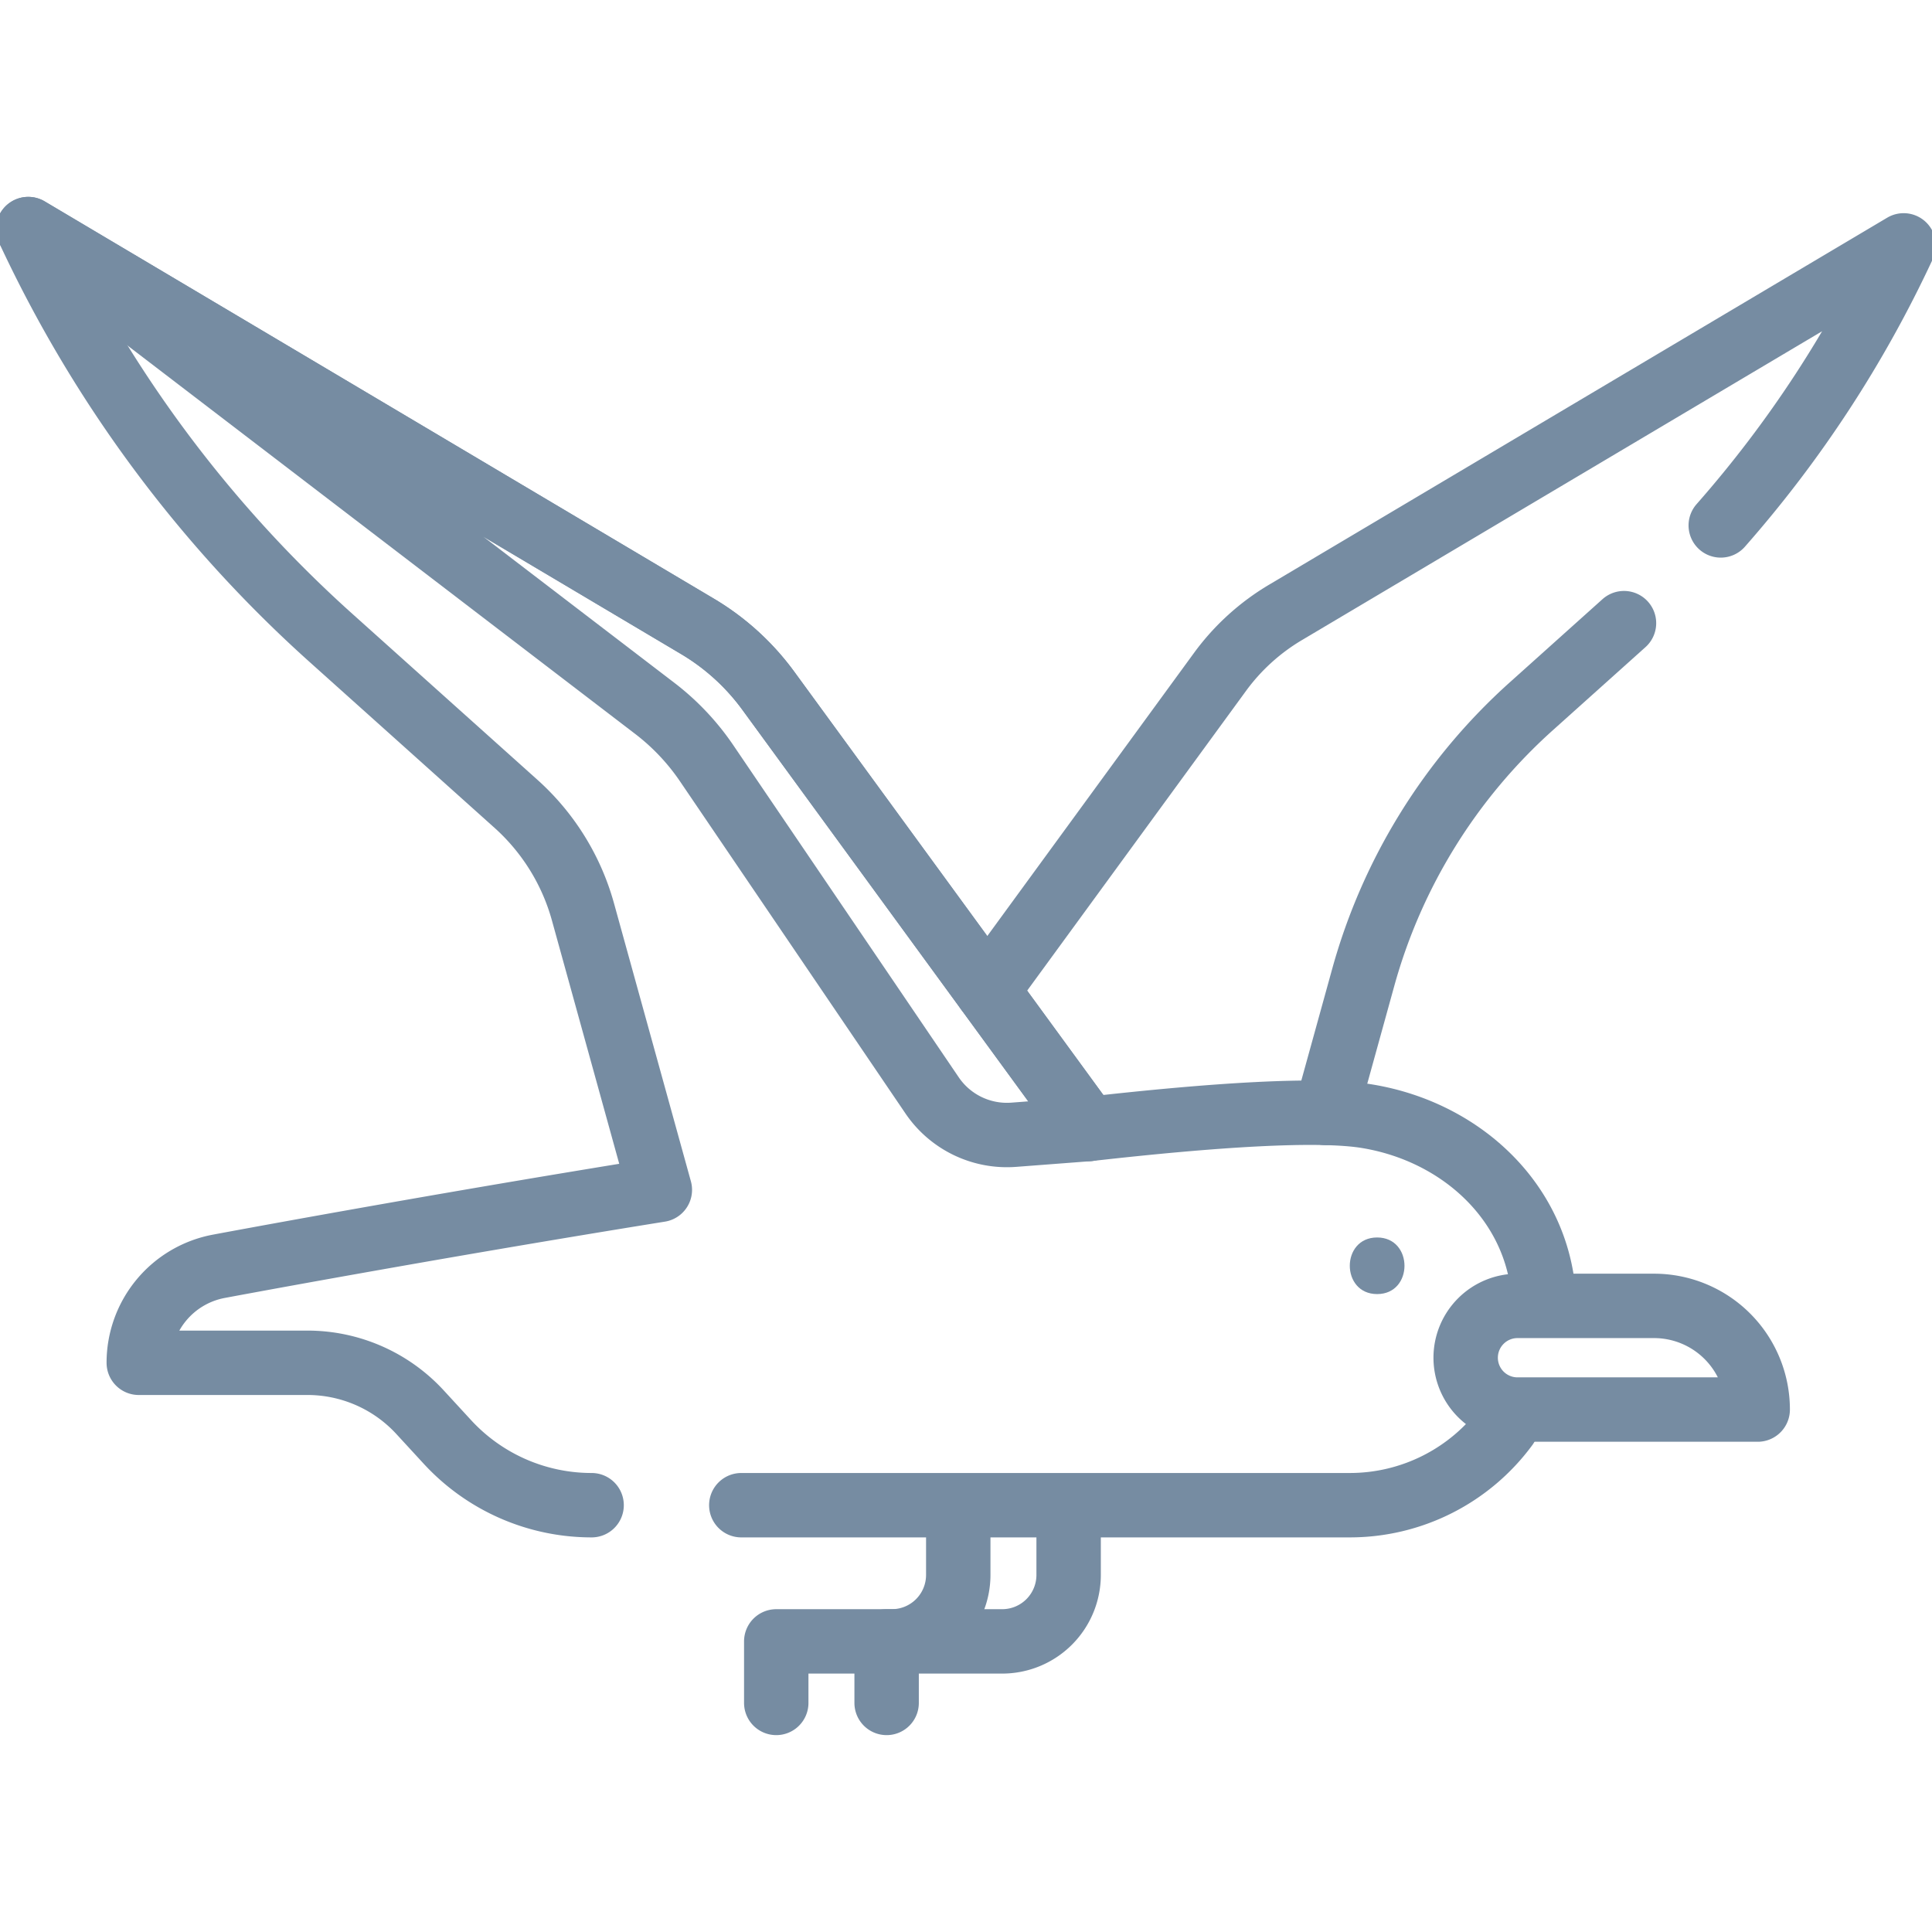 <svg xmlns="http://www.w3.org/2000/svg" xmlns:xlink="http://www.w3.org/1999/xlink" width="150" height="150" viewBox="0 0 150 150">
  <defs>
    <clipPath id="clip-path">
      <path id="path366" d="M150-682.665H0v150H150Z" transform="translate(0 682.665)"/>
    </clipPath>
  </defs>
  <g id="g360" transform="translate(0.133)">
    <g id="g362">
      <g id="g364" transform="translate(-0.133)" clip-path="url(#clip-path)">
        <g id="g370" transform="translate(102.932 48.381)">
          <path id="path372" d="M23.154,0l-7.2,6.459A44.043,44.043,0,0,0,2.909,27.507L0,38.028" transform="translate(0)" fill="none" stroke="#768ca2" stroke-linecap="round" stroke-linejoin="round" stroke-width="5"/>
        </g>
        <g id="g374" transform="translate(76.654 19.055)">
          <path id="path376" d="M-323.806-205.454l18.063-24.738a17.1,17.1,0,0,1,5.082-4.622l48-28.5a90.836,90.836,0,0,1-14.2,21.742" transform="translate(323.806 263.31)" fill="none" stroke="#768ca2" stroke-linecap="round" stroke-linejoin="round" stroke-width="5"/>
        </g>
        <g id="g378" transform="translate(2.197 17.785)">
          <path id="path380" d="M-292.742-351.832a15.215,15.215,0,0,1-11.2-4.915l-2.121-2.306a11.874,11.874,0,0,0-8.737-3.835h-13.1a7.619,7.619,0,0,1,6.19-7.487s15.795-2.967,34.266-5.941l-5.97-21.585a17.55,17.55,0,0,0-5.2-8.386l-14.363-12.881a98.3,98.3,0,0,1-23.506-31.742l51.957,30.844a18.507,18.507,0,0,1,5.5,5l24.848,34.03c9.776-1.106,17.833-1.626,21.66-.993,7.266,1.2,13.194,6.636,13.7,13.991" transform="translate(336.477 450.91)" fill="none" stroke="#768ca2" stroke-linecap="round" stroke-linejoin="round" stroke-width="5"/>
        </g>
        <g id="g382" transform="translate(57.554 110.718)">
          <path id="path384" d="M59.4,0A15.087,15.087,0,0,1,47.236,6.145H0" fill="none" stroke="#768ca2" stroke-linecap="round" stroke-linejoin="round" stroke-width="5"/>
        </g>
        <g id="g386" transform="translate(113.799 101.386)">
          <path id="path388" d="M-80.829-28.6h18.645v0a8.049,8.049,0,0,0-8.049-8.049h-10.6a4.025,4.025,0,0,0-4.025,4.025v0A4.024,4.024,0,0,0-80.829-28.6Z" transform="translate(84.853 36.652)" fill="none" stroke="#768ca2" stroke-linecap="round" stroke-linejoin="round" stroke-width="5"/>
        </g>
        <g id="g390" transform="translate(68.837 117.204)">
          <path id="path392" d="M14.131,0V5.071a5.159,5.159,0,0,1-5.157,5.162H0V15.01" transform="translate(0)" fill="none" stroke="#768ca2" stroke-linecap="round" stroke-linejoin="round" stroke-width="5"/>
        </g>
        <g id="g394" transform="translate(60.268 117.204)">
          <path id="path396" d="M14.131,0V5.071a5.159,5.159,0,0,1-5.157,5.162H0V15.01" transform="translate(0)" fill="none" stroke="#768ca2" stroke-linecap="round" stroke-linejoin="round" stroke-width="5"/>
        </g>
        <g id="g398" transform="translate(2.197 17.785)">
          <path id="path400" d="M0,0Z" transform="translate(0)" fill="none" stroke="#768ca2" stroke-linejoin="round" stroke-width="5"/>
        </g>
        <g id="g402" transform="translate(2.197 17.785)">
          <path id="path404" d="M0,0Z" transform="translate(0)" fill="none" stroke="#768ca2" stroke-linejoin="round" stroke-width="5"/>
        </g>
        <g id="g406" transform="translate(2.197 17.785)">
          <path id="path408" d="M0,0Z" transform="translate(0)" fill="none" stroke="#768ca2" stroke-linejoin="round" stroke-width="5"/>
        </g>
        <g id="g410" transform="translate(2.197 17.785)">
          <path id="path412" d="M0,0Z" transform="translate(0)" fill="none" stroke="#768ca2" stroke-linejoin="round" stroke-width="5"/>
        </g>
        <g id="g414" transform="translate(2.197 17.785)">
          <path id="path416" d="M14.938-238.842l-17.5-25.78a18.34,18.34,0,0,0-4.032-4.268L-55.232-306.1l51.957,30.844a18.506,18.506,0,0,1,5.5,5l24.848,34.03-5.791.442A7.022,7.022,0,0,1,14.938-238.842Z" transform="translate(55.232 306.101)" fill="none" stroke="#768ca2" stroke-linecap="round" stroke-linejoin="round" stroke-width="5"/>
        </g>
        <g id="g418" transform="translate(104.798 96.077)">
          <path id="path420" d="M-7.538-15.605c-2.827,0-2.832-4.395,0-4.395s2.832,4.395,0,4.395" transform="translate(9.66 20)" fill="#768ca2"/>
        </g>
      </g>
    </g>
  </g>
</svg>
